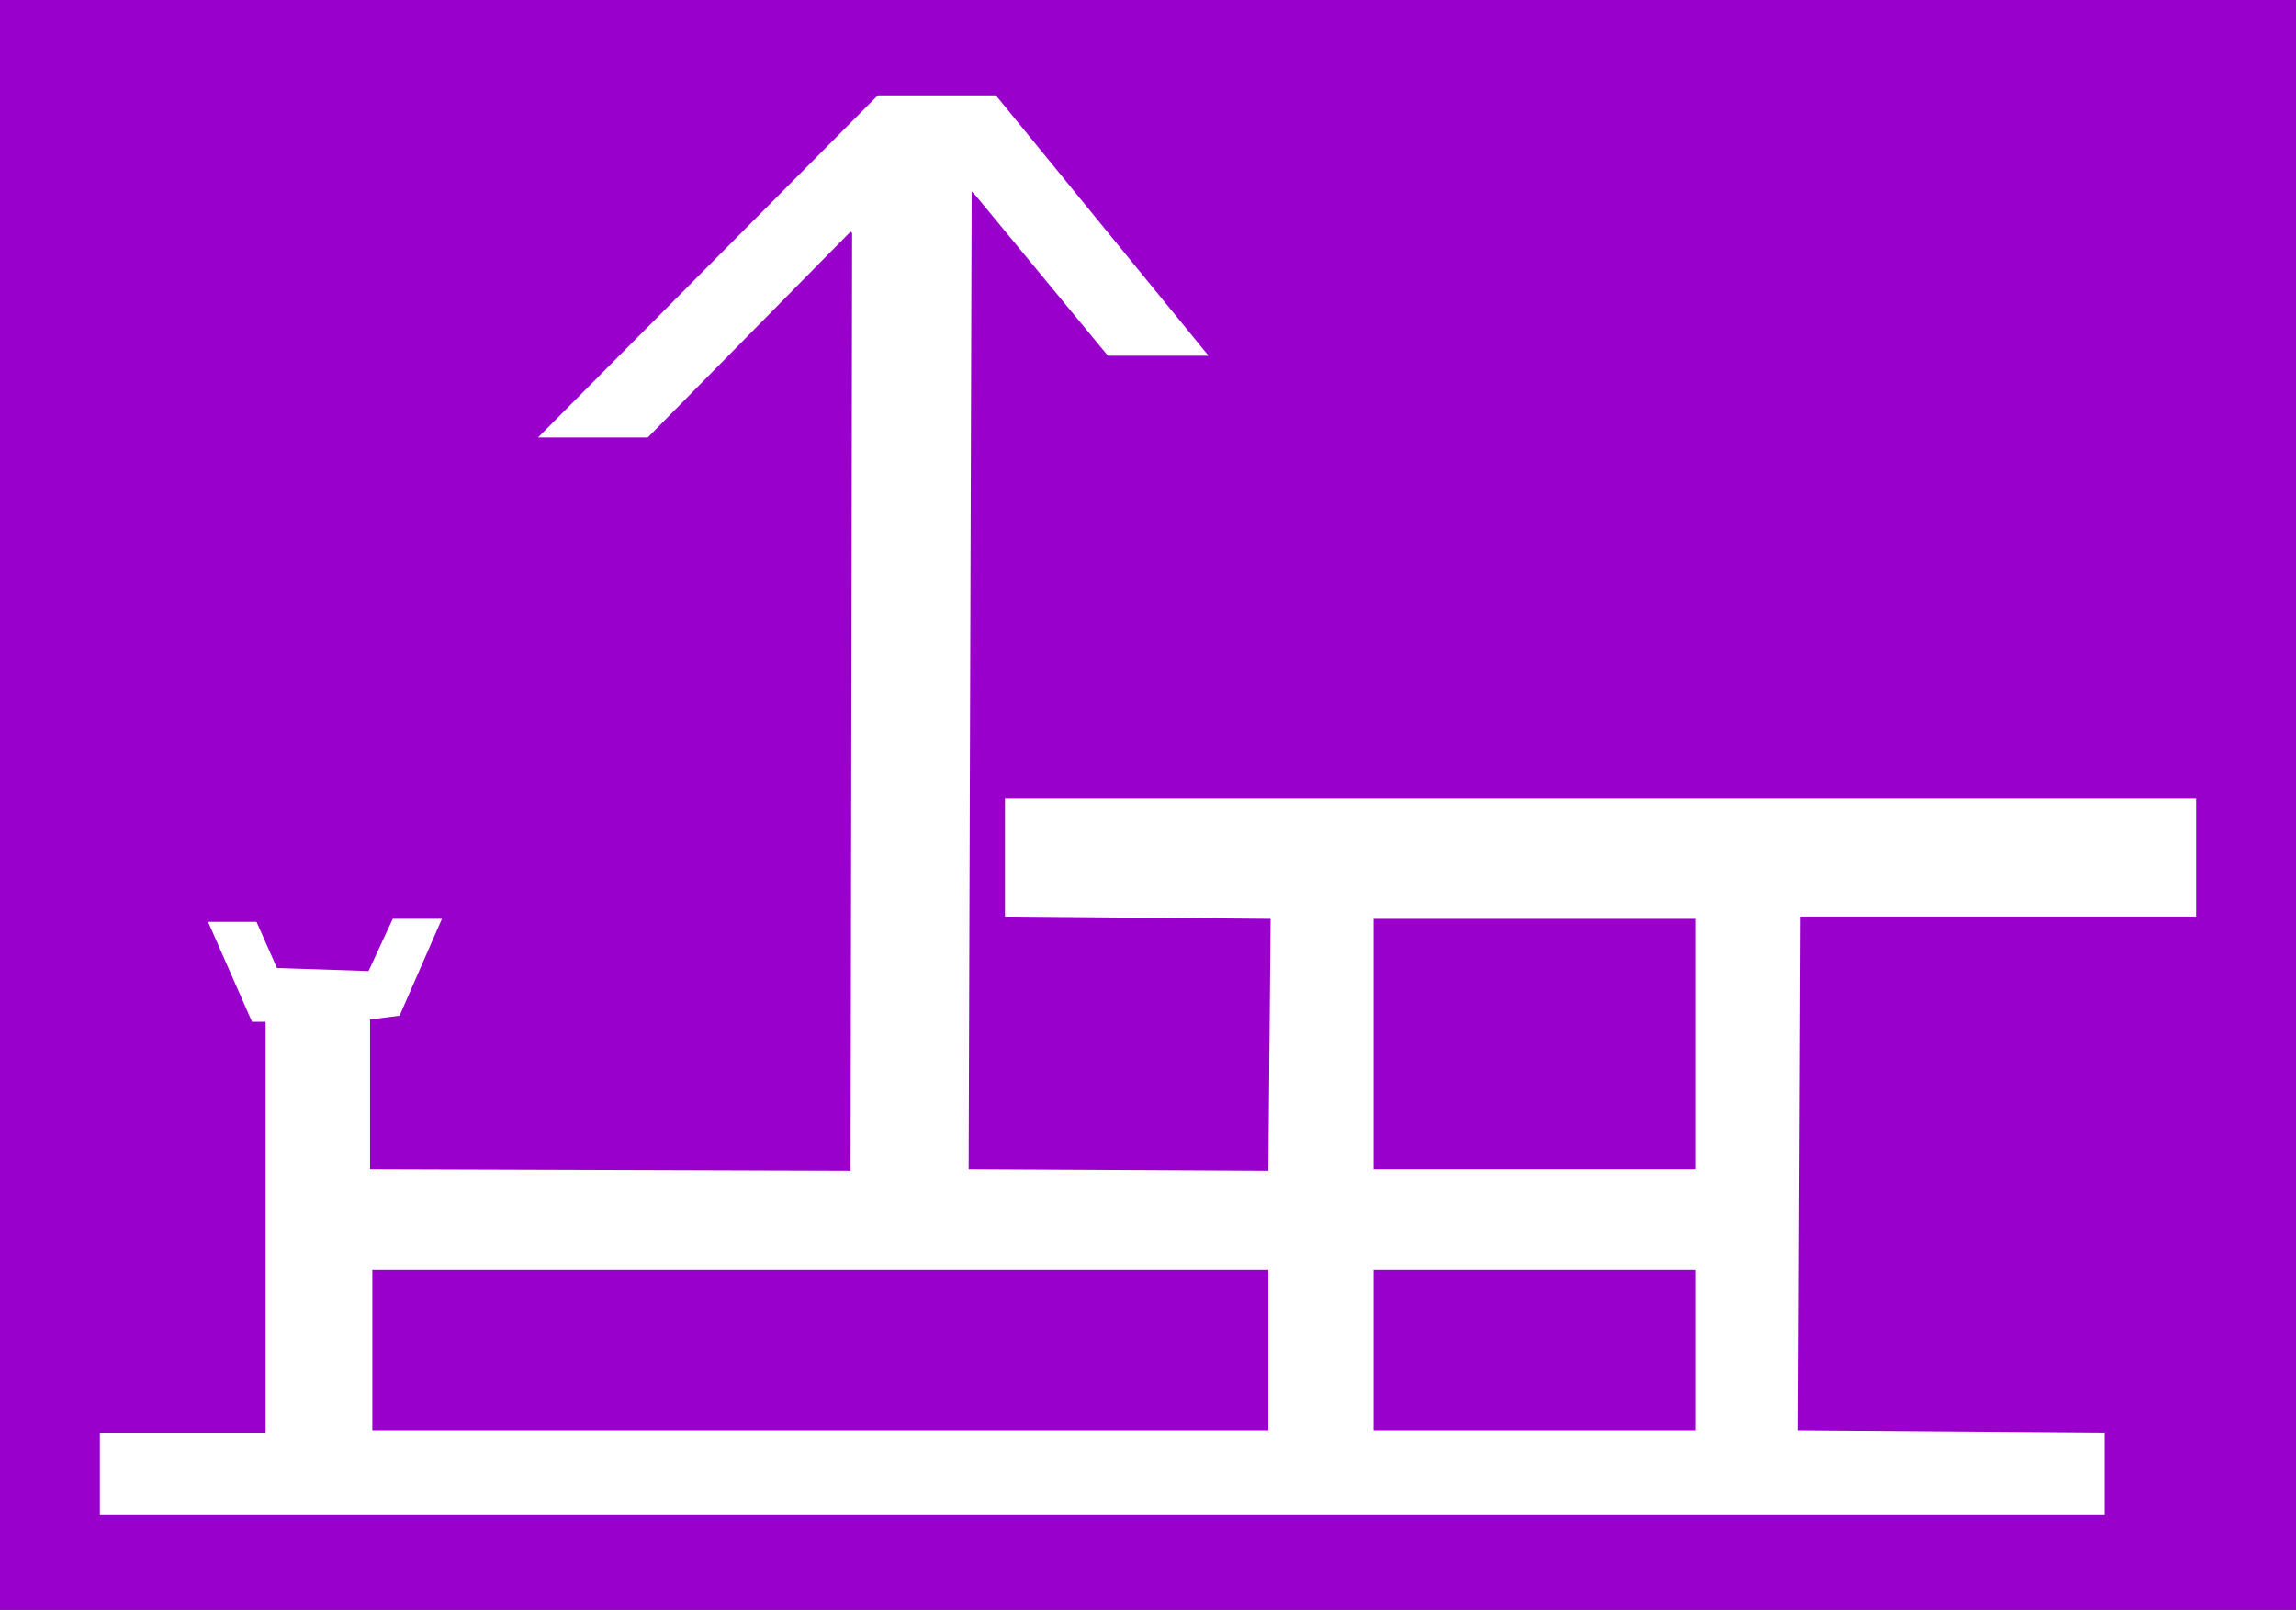 <?xml version="1.0" encoding="UTF-8" standalone="no"?>
<svg
   version="1.0"
   width="129.724mm"
   height="90.953mm"
   id="svg5"
   sodipodi:docname="Biceps 2.wmf"
   xmlns:inkscape="http://www.inkscape.org/namespaces/inkscape"
   xmlns:sodipodi="http://sodipodi.sourceforge.net/DTD/sodipodi-0.dtd"
   xmlns="http://www.w3.org/2000/svg"
   xmlns:svg="http://www.w3.org/2000/svg">
  <rect width="100%" height="100%" fill="#333333" stroke="none"/>
  <sodipodi:namedview
     id="namedview5"
     pagecolor="#ffffff"
     bordercolor="#000000"
     borderopacity="0.25"
     inkscape:showpageshadow="2"
     inkscape:pageopacity="0.0"
     inkscape:pagecheckerboard="0"
     inkscape:deskcolor="#d1d1d1"
     inkscape:document-units="mm" />
  <defs
     id="defs1">
    <pattern
       id="WMFhbasepattern"
       patternUnits="userSpaceOnUse"
       width="6"
       height="6"
       x="0"
       y="0" />
  </defs>
  <path
     style="fill:#9900cc;fill-opacity:1;fill-rule:evenodd;stroke:none"
     d="M 0,0 H 490.294 V 343.759 H 0 Z"
     id="path1" />
  <path
     style="fill:#ffffff;fill-opacity:1;fill-rule:evenodd;stroke:none"
     d="m 258.075,75.96 h -21.493 l -28.28,-34.263 -0.808,-0.808 -0.646,208.809 63.994,0.323 0.485,-53.818 -56.722,-0.485 v -25.212 h 254.358 v 25.212 h -84.517 l -0.485,109.738 65.448,0.485 v 17.616 H 21.331 v -17.616 h 35.39 V 218.183 H 53.813 L 44.44,196.849 h 10.342 l 4.363,9.859 19.554,0.646 5.171,-11.152 h 10.504 l -9.05,20.687 -6.302,0.808 v 32 l 102.616,0.323 0.323,-200.243 -0.323,-0.323 -43.309,43.96 h -23.432 l 72.558,-73.051 h 25.21 z"
     id="path2" />
  <path
     style="fill:#9900cc;fill-opacity:1;fill-rule:evenodd;stroke:none"
     d="m 362.145,249.698 h -68.842 v -53.495 h 68.842 z"
     id="path3" />
  <path
     style="fill:#9900cc;fill-opacity:1;fill-rule:evenodd;stroke:none"
     d="M 270.841,305.456 H 79.507 v -34.263 h 191.334 z"
     id="path4" />
  <path
     style="fill:#9900cc;fill-opacity:1;fill-rule:evenodd;stroke:none"
     d="m 362.145,305.456 h -68.842 v -34.263 h 68.842 z"
     id="path5" />
</svg>
